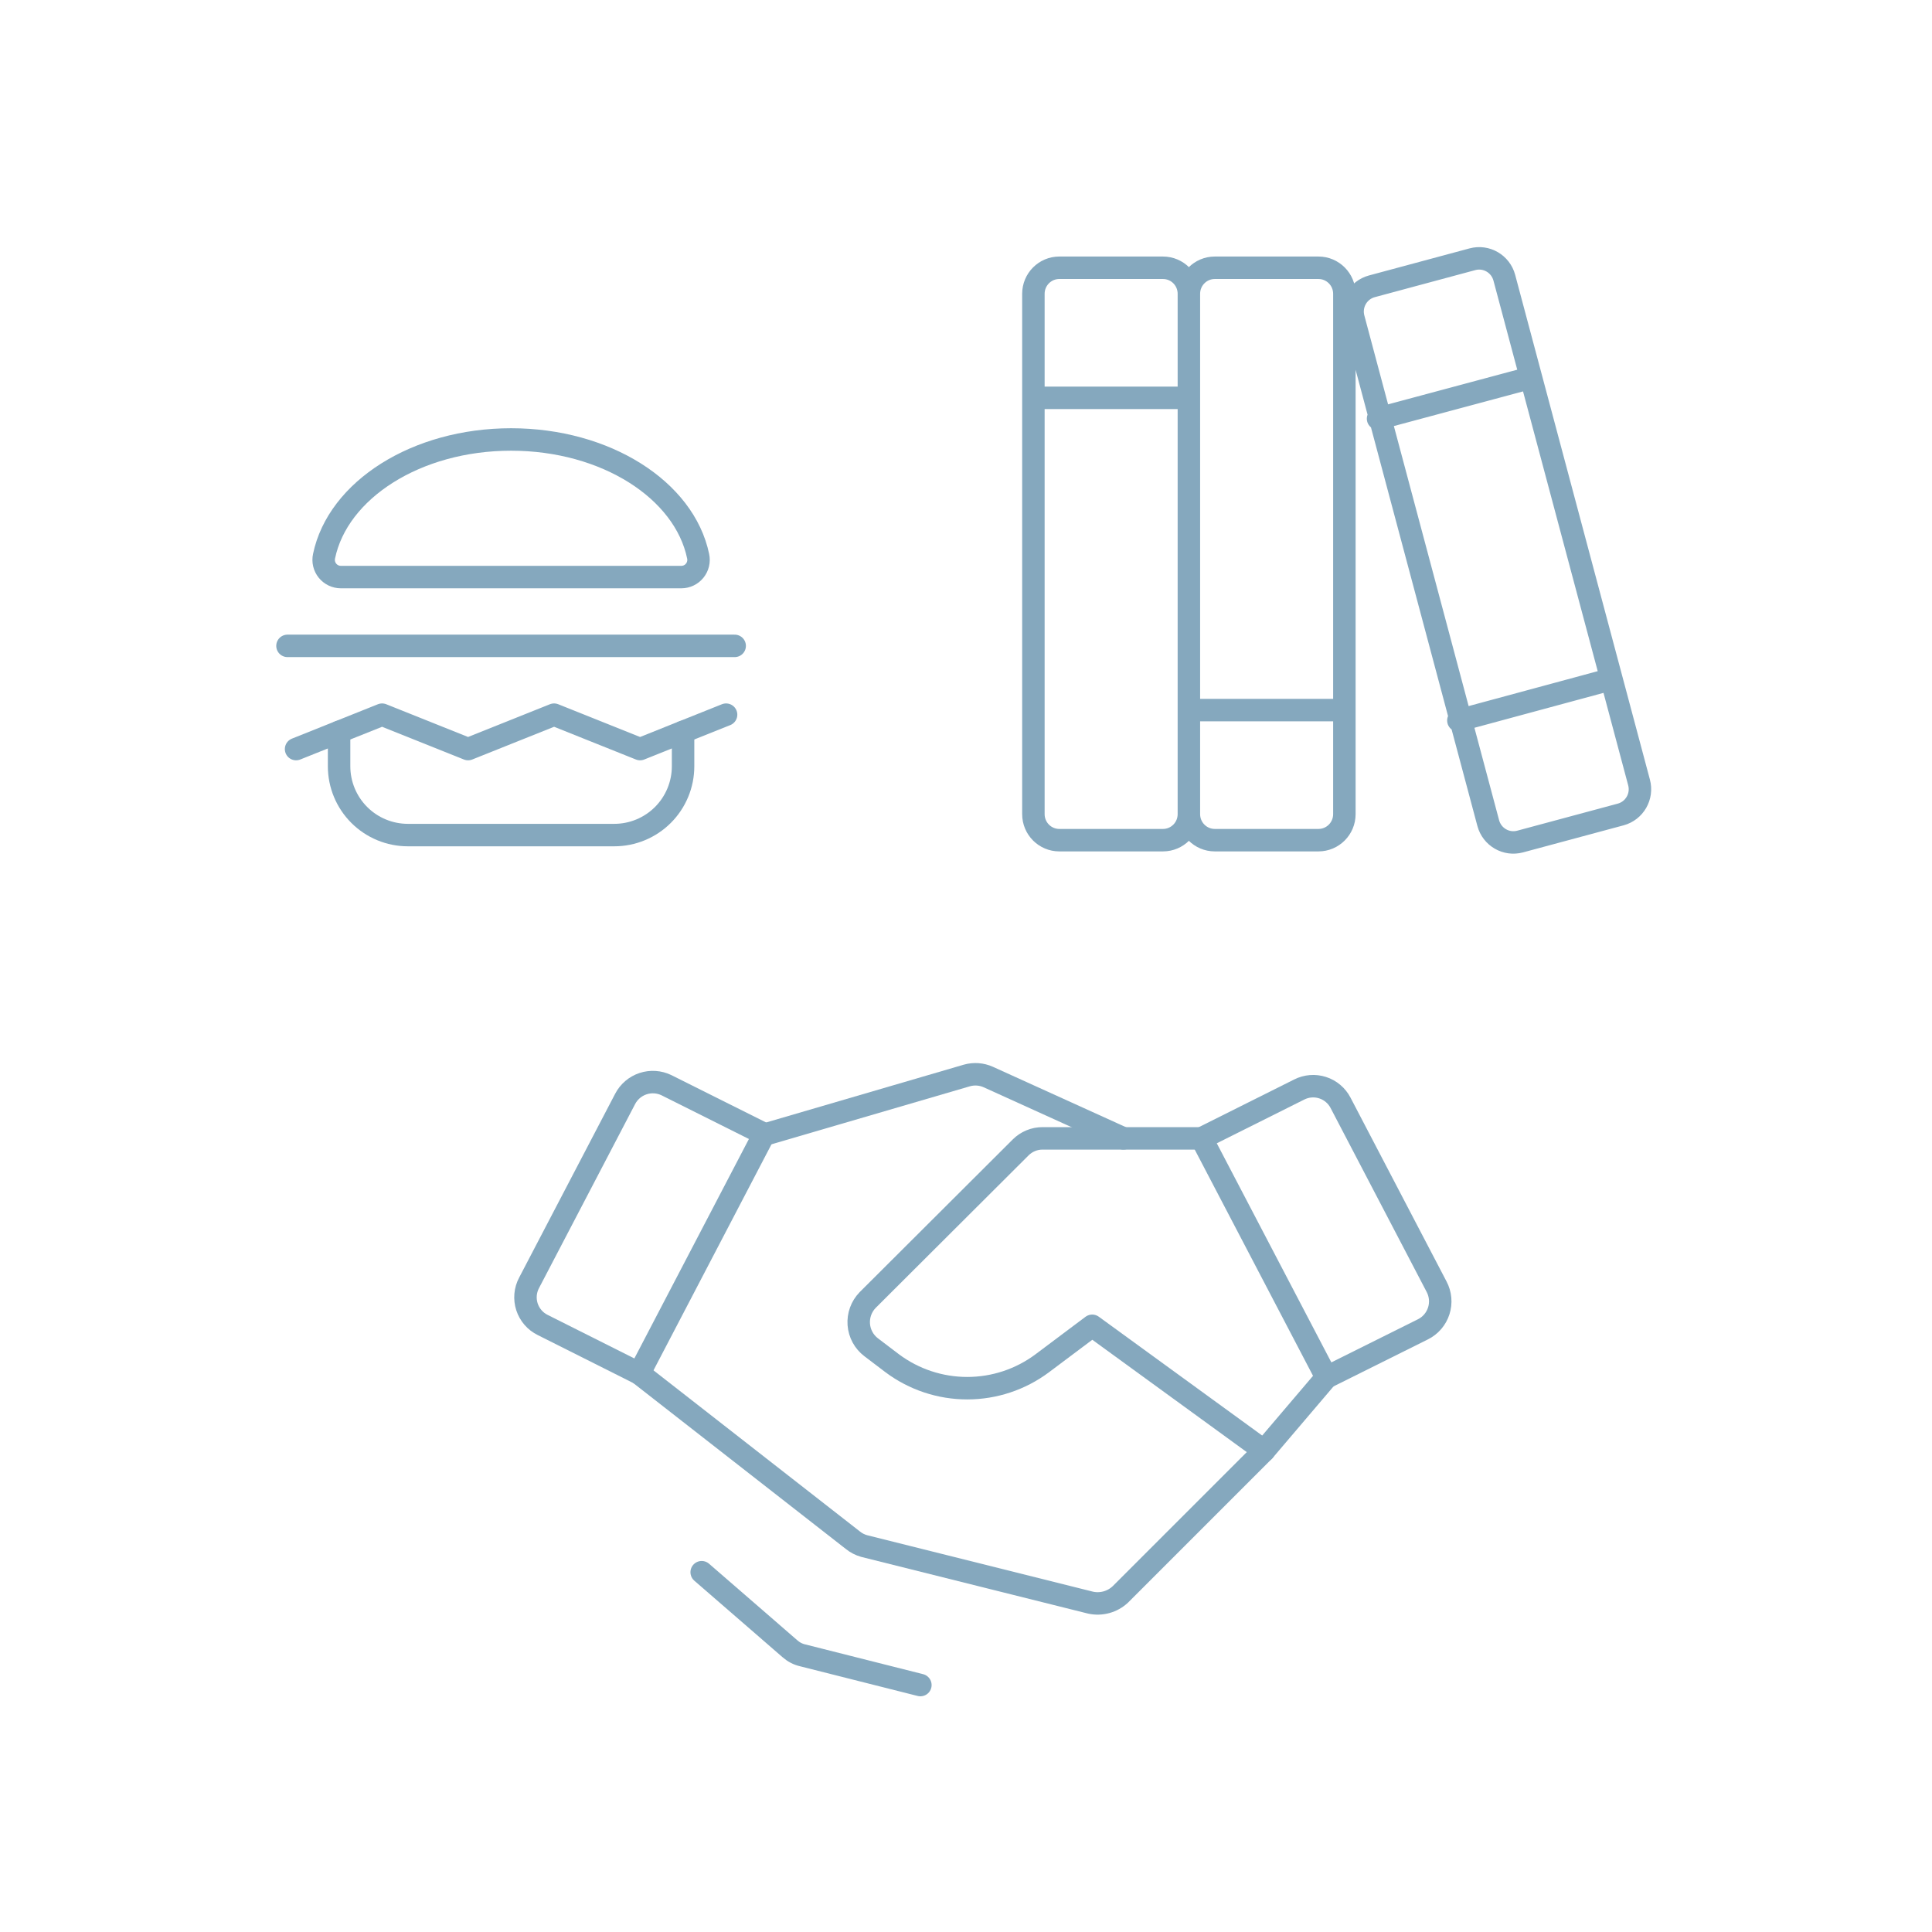 <svg width="172" height="172" viewBox="0 0 172 172" fill="none" xmlns="http://www.w3.org/2000/svg">
<path d="M126.681 118.345L118.094 122.621L106.969 101.345L115.66 96.999C116.306 96.67 117.056 96.609 117.746 96.831C118.437 97.052 119.011 97.538 119.345 98.181L127.898 114.556C128.071 114.883 128.177 115.243 128.21 115.612C128.242 115.981 128.201 116.354 128.087 116.707C127.974 117.06 127.791 117.387 127.55 117.668C127.308 117.949 127.013 118.18 126.681 118.345V118.345Z" stroke="#85A8BE" stroke-width="2" stroke-linecap="round" stroke-linejoin="round"/>
<path d="M56.906 122.273L48.319 117.962C47.988 117.8 47.693 117.573 47.452 117.295C47.211 117.016 47.028 116.692 46.914 116.342C46.801 115.992 46.759 115.622 46.791 115.256C46.823 114.889 46.929 114.532 47.102 114.207L55.654 97.832C55.989 97.189 56.561 96.702 57.249 96.475C57.938 96.248 58.688 96.298 59.339 96.616L68.031 100.961L56.906 122.273Z" stroke="#85A8BE" stroke-width="2" stroke-linecap="round" stroke-linejoin="round"/>
<path d="M118.094 122.62L112.531 129.156L99.737 141.95C99.389 142.276 98.966 142.513 98.506 142.64C98.046 142.767 97.562 142.781 97.095 142.68L76.931 137.639C76.563 137.536 76.22 137.359 75.923 137.117L56.906 122.272" stroke="#85A8BE" stroke-width="2" stroke-linecap="round" stroke-linejoin="round"/>
<path d="M112.532 129.157L97.236 118.032L92.785 121.37C90.858 122.809 88.516 123.586 86.111 123.586C83.705 123.586 81.363 122.809 79.436 121.37L77.558 119.944C77.241 119.703 76.978 119.397 76.788 119.047C76.597 118.696 76.484 118.309 76.454 117.912C76.425 117.514 76.48 117.114 76.616 116.74C76.752 116.365 76.967 116.023 77.245 115.738L90.873 102.144C91.129 101.89 91.433 101.688 91.767 101.551C92.101 101.413 92.459 101.344 92.82 101.345H106.97" stroke="#85A8BE" stroke-width="2" stroke-linecap="round" stroke-linejoin="round"/>
<path d="M68.239 100.962L86.074 95.747C86.708 95.566 87.385 95.615 87.986 95.886L100.015 101.345" stroke="#85A8BE" stroke-width="2" stroke-linecap="round" stroke-linejoin="round"/>
<path d="M81.938 150.016L71.473 147.374C71.047 147.278 70.652 147.074 70.326 146.783L62.469 139.969" stroke="#85A8BE" stroke-width="2" stroke-linecap="round" stroke-linejoin="round"/>
<path d="M105.843 26.154C105.843 24.875 104.81 23.838 103.536 23.838H94.307C93.033 23.838 92 24.875 92 26.154V72.482C92 73.761 93.033 74.798 94.307 74.798H103.536C104.81 74.798 105.843 73.761 105.843 72.482M105.843 26.154V72.482M105.843 26.154C105.843 24.875 106.876 23.838 108.15 23.838H117.378C118.652 23.838 119.685 24.875 119.685 26.154V72.482C119.685 73.761 118.652 74.798 117.378 74.798H108.15C106.876 74.798 105.843 73.761 105.843 72.482M92 35.42H105.843M105.843 63.216H119.685M129.835 64.143L143.217 60.524M122.685 37.273L136.066 33.683M122.134 25.489L131.086 23.08C132.322 22.747 133.592 23.484 133.924 24.724L145.92 69.662C146.252 70.903 145.518 72.178 144.282 72.511L135.331 74.92C134.095 75.253 132.824 74.516 132.493 73.275L120.496 28.338C120.165 27.097 120.898 25.822 122.134 25.489Z" stroke="#85A8BE" stroke-width="2" stroke-linecap="round" stroke-linejoin="round"/>
<path d="M30.341 51.375C30.113 51.374 29.888 51.323 29.682 51.224C29.476 51.125 29.295 50.981 29.151 50.803C29.008 50.625 28.907 50.417 28.854 50.195C28.802 49.973 28.8 49.742 28.848 49.518C30.073 43.623 37.06 39.125 45.501 39.125C53.942 39.125 60.928 43.623 62.153 49.518C62.202 49.742 62.2 49.973 62.147 50.195C62.095 50.417 61.993 50.625 61.85 50.803C61.707 50.981 61.526 51.125 61.32 51.224C61.114 51.323 60.889 51.374 60.66 51.375H30.341Z" stroke="#85A8BE" stroke-width="2" stroke-linecap="round" stroke-linejoin="round"/>
<path d="M60.812 65.156V68.219C60.812 69.843 60.167 71.401 59.019 72.55C57.87 73.698 56.312 74.344 54.688 74.344H36.312C34.688 74.344 33.13 73.698 31.982 72.55C30.833 71.401 30.188 69.843 30.188 68.219V65.156" stroke="#85A8BE" stroke-width="2" stroke-linecap="round" stroke-linejoin="round"/>
<path d="M26.359 66.688L34.016 63.625L41.672 66.688L49.328 63.625L56.984 66.688L64.641 63.625" stroke="#85A8BE" stroke-width="2" stroke-linecap="round" stroke-linejoin="round"/>
<path d="M25.594 57.5H65.406" stroke="#85A8BE" stroke-width="2" stroke-linecap="round" stroke-linejoin="round"/>
</svg>
